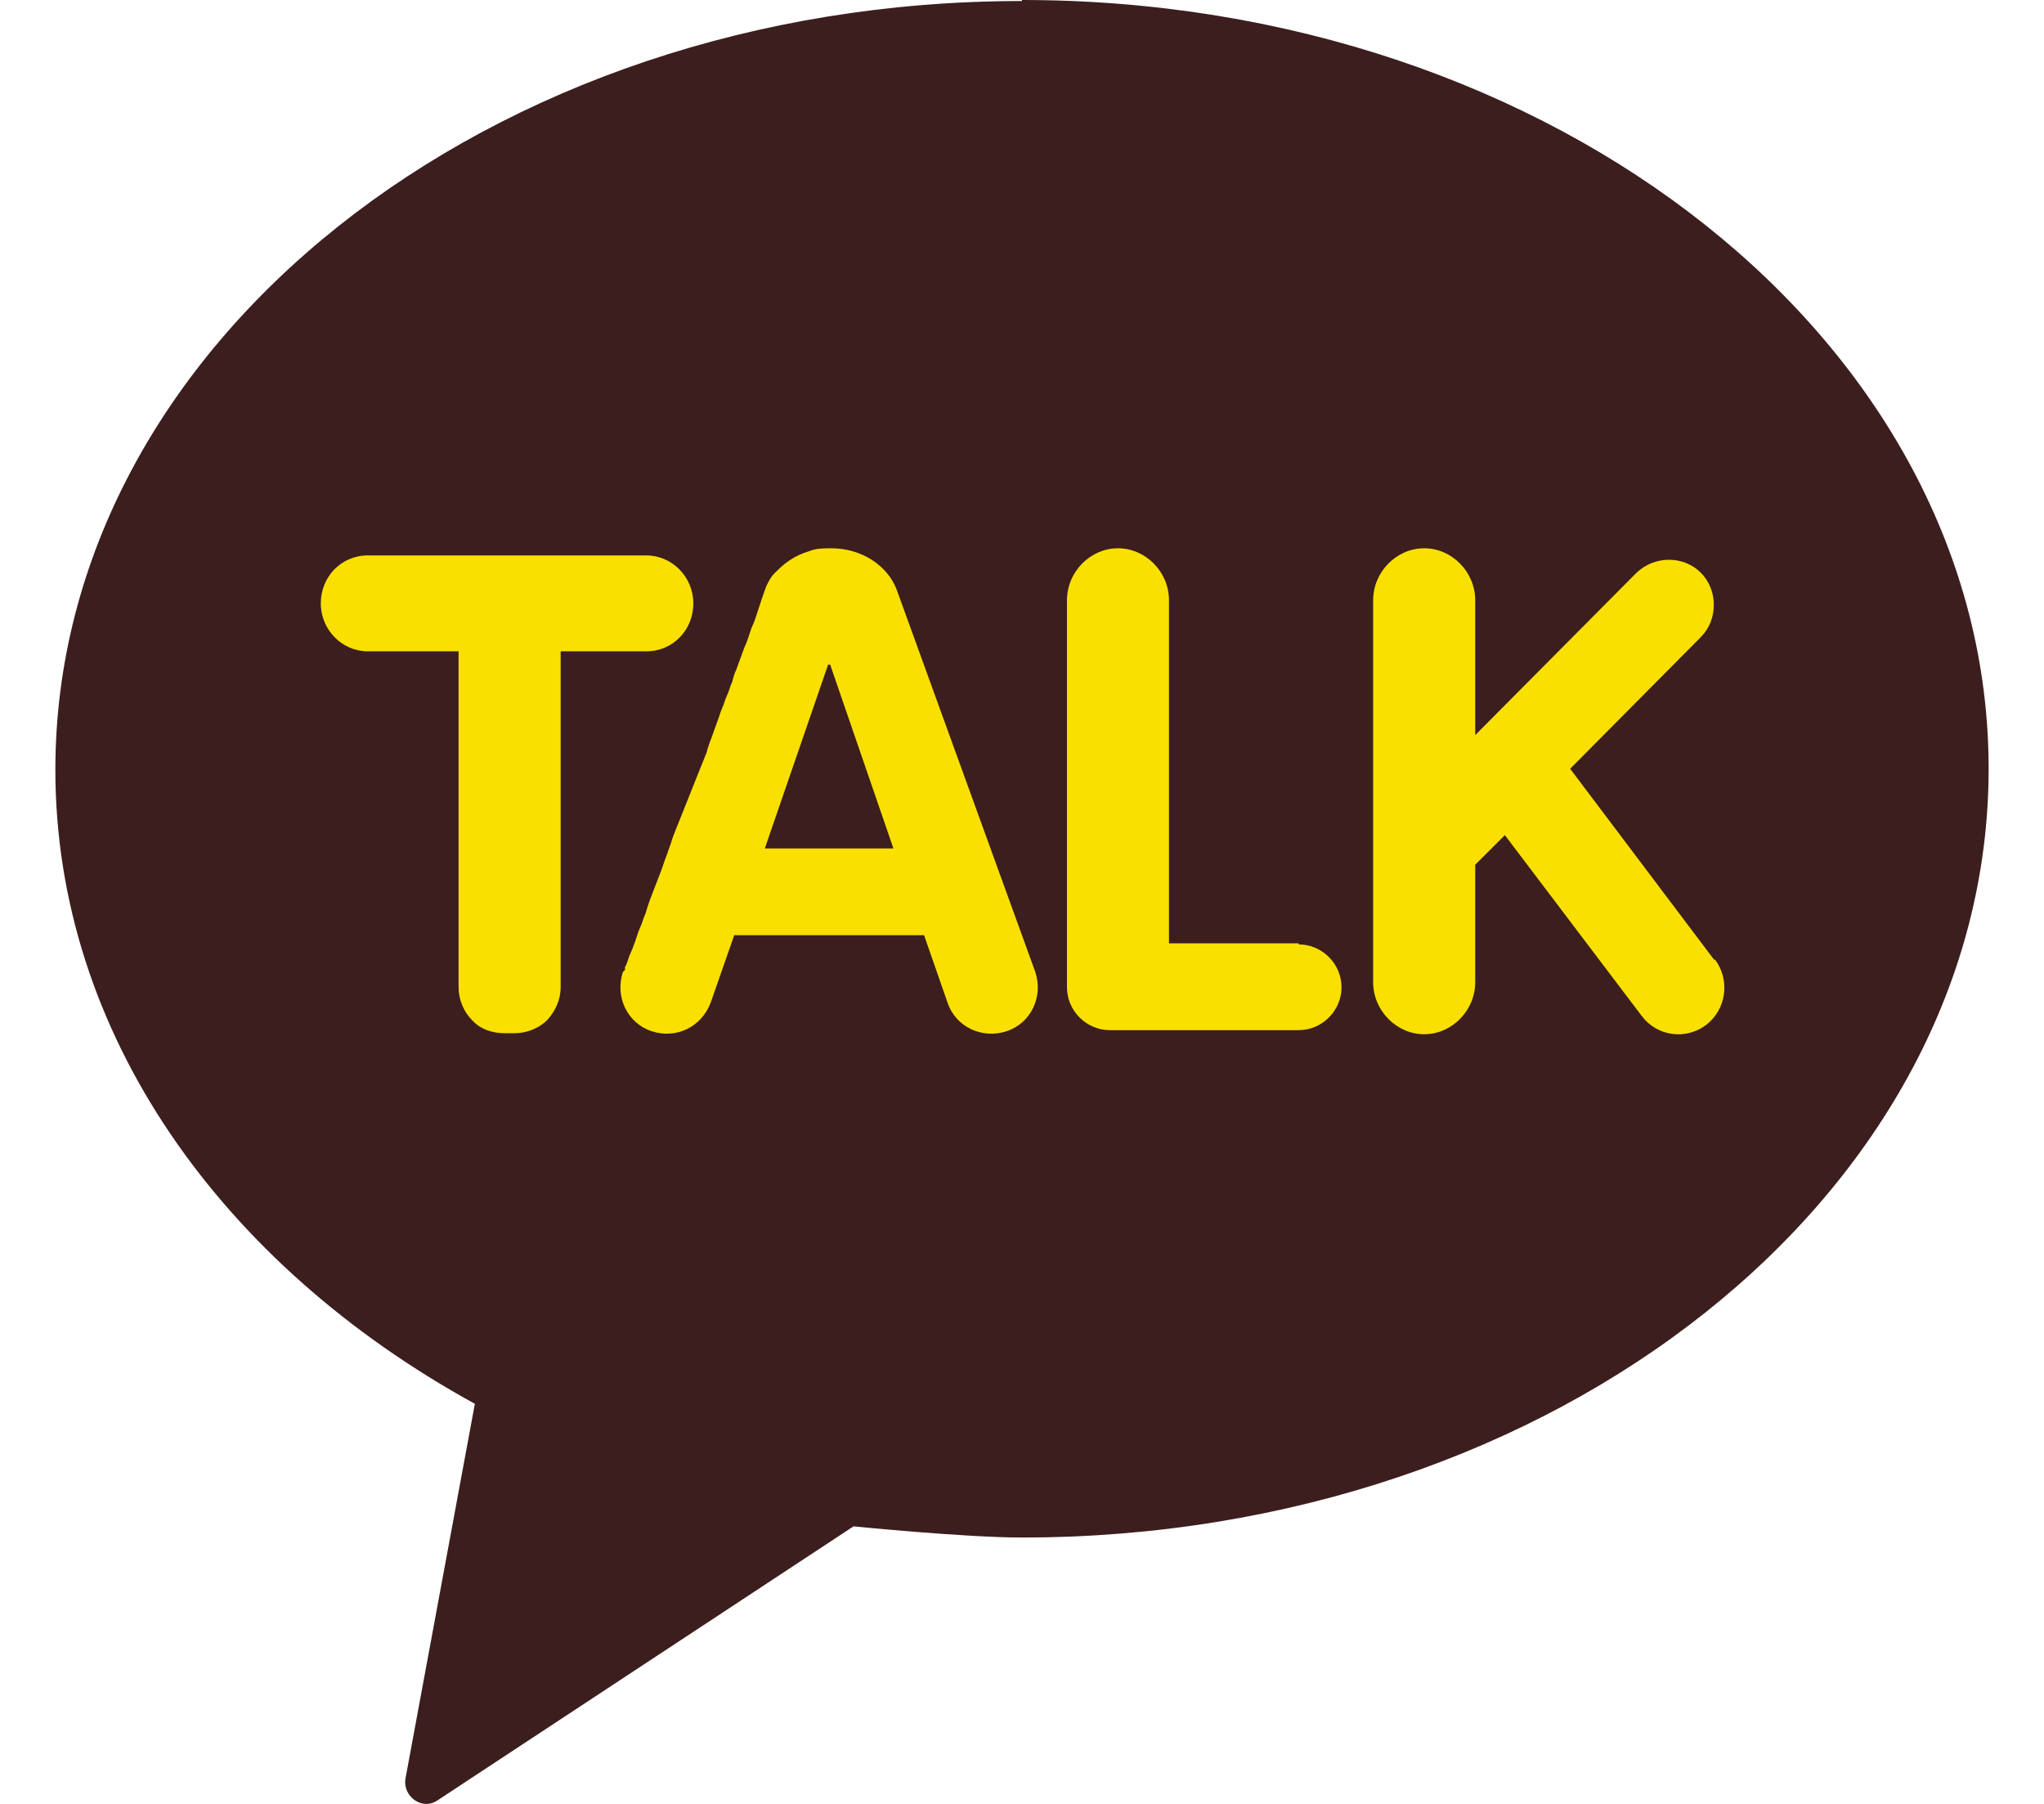 <svg width="34" height="30" viewBox="0 0 34 30" fill="none" xmlns="http://www.w3.org/2000/svg">
<path d="M17 0.017C8.12 0.017 0.921 5.739 0.921 12.802C0.921 17.183 3.688 21.037 7.899 23.346L6.745 29.577C6.694 29.883 7.033 30.121 7.288 29.934L14.198 25.384C14.198 25.384 16.049 25.57 17 25.57C25.88 25.57 33.079 19.848 33.079 12.785C33.079 5.722 25.88 0 17 0V0.017Z" fill="#3C1E1E"/>
<path d="M10.752 9.237H6.117C5.676 9.237 5.336 9.593 5.336 10.034C5.336 10.476 5.692 10.832 6.117 10.832H7.628V16.419C7.628 16.622 7.713 16.826 7.849 16.962C7.985 17.115 8.188 17.183 8.392 17.183H8.562C8.766 17.183 8.969 17.098 9.105 16.962C9.241 16.809 9.326 16.622 9.326 16.419V10.832H10.752C11.194 10.832 11.533 10.476 11.533 10.034C11.533 9.593 11.177 9.237 10.752 9.237Z" fill="#F9E000"/>
<path d="M21.602 15.688H19.445V9.984C19.445 9.508 19.055 9.118 18.596 9.118C18.138 9.118 17.748 9.508 17.748 9.984V16.419C17.748 16.809 18.07 17.132 18.461 17.132H21.602C21.992 17.132 22.315 16.809 22.315 16.419C22.315 16.028 21.992 15.706 21.602 15.706V15.688Z" fill="#F9E000"/>
<path d="M28.512 15.96L26.118 12.785L28.292 10.595C28.58 10.306 28.58 9.814 28.292 9.525C28.003 9.237 27.527 9.237 27.222 9.525L24.539 12.225V9.984C24.539 9.508 24.149 9.118 23.69 9.118C23.232 9.118 22.841 9.508 22.841 9.984V16.334C22.841 16.809 23.232 17.2 23.69 17.2C24.149 17.2 24.539 16.809 24.539 16.334V14.381L25.032 13.889L27.307 16.894C27.561 17.234 28.037 17.302 28.377 17.047C28.716 16.792 28.784 16.3 28.529 15.96H28.512Z" fill="#F9E000"/>
<path d="M17.221 16.164L14.912 9.797C14.759 9.406 14.335 9.118 13.826 9.118C13.707 9.118 13.571 9.118 13.452 9.169C13.333 9.203 13.231 9.254 13.13 9.321C13.028 9.389 12.96 9.457 12.875 9.542C12.824 9.593 12.79 9.661 12.756 9.729C12.722 9.797 12.62 10.119 12.586 10.221L12.552 10.323C12.552 10.323 12.518 10.408 12.501 10.442C12.484 10.493 12.467 10.544 12.45 10.595C12.433 10.646 12.416 10.697 12.383 10.765L12.315 10.951C12.315 10.951 12.264 11.087 12.247 11.138C12.213 11.206 12.196 11.274 12.179 11.342C12.145 11.41 12.128 11.495 12.094 11.563C12.06 11.631 12.043 11.716 12.009 11.783C11.975 11.868 11.958 11.936 11.924 12.021L11.839 12.259C11.839 12.259 11.771 12.429 11.754 12.514L11.652 12.768C11.652 12.768 11.585 12.938 11.55 13.023C11.517 13.108 11.483 13.193 11.449 13.277C11.415 13.362 11.381 13.447 11.347 13.532C11.313 13.617 11.279 13.702 11.245 13.787C11.211 13.872 11.177 13.957 11.16 14.025C11.126 14.11 11.109 14.177 11.075 14.262C11.041 14.347 11.024 14.415 10.99 14.5L10.905 14.721L10.82 14.941C10.82 14.941 10.77 15.077 10.752 15.145C10.736 15.213 10.702 15.264 10.685 15.332C10.668 15.383 10.634 15.451 10.617 15.502L10.566 15.655L10.515 15.79L10.464 15.909L10.43 16.011C10.43 16.011 10.413 16.062 10.396 16.079V16.13L10.362 16.164C10.226 16.571 10.43 17.013 10.837 17.149C11.245 17.285 11.669 17.081 11.822 16.673L12.213 15.553H15.371L15.761 16.673C15.897 17.081 16.339 17.285 16.746 17.149C17.154 17.013 17.357 16.571 17.221 16.164ZM12.722 14.11L13.775 11.053H13.809L14.861 14.11H12.705H12.722Z" fill="#F9E000"/>
</svg>
